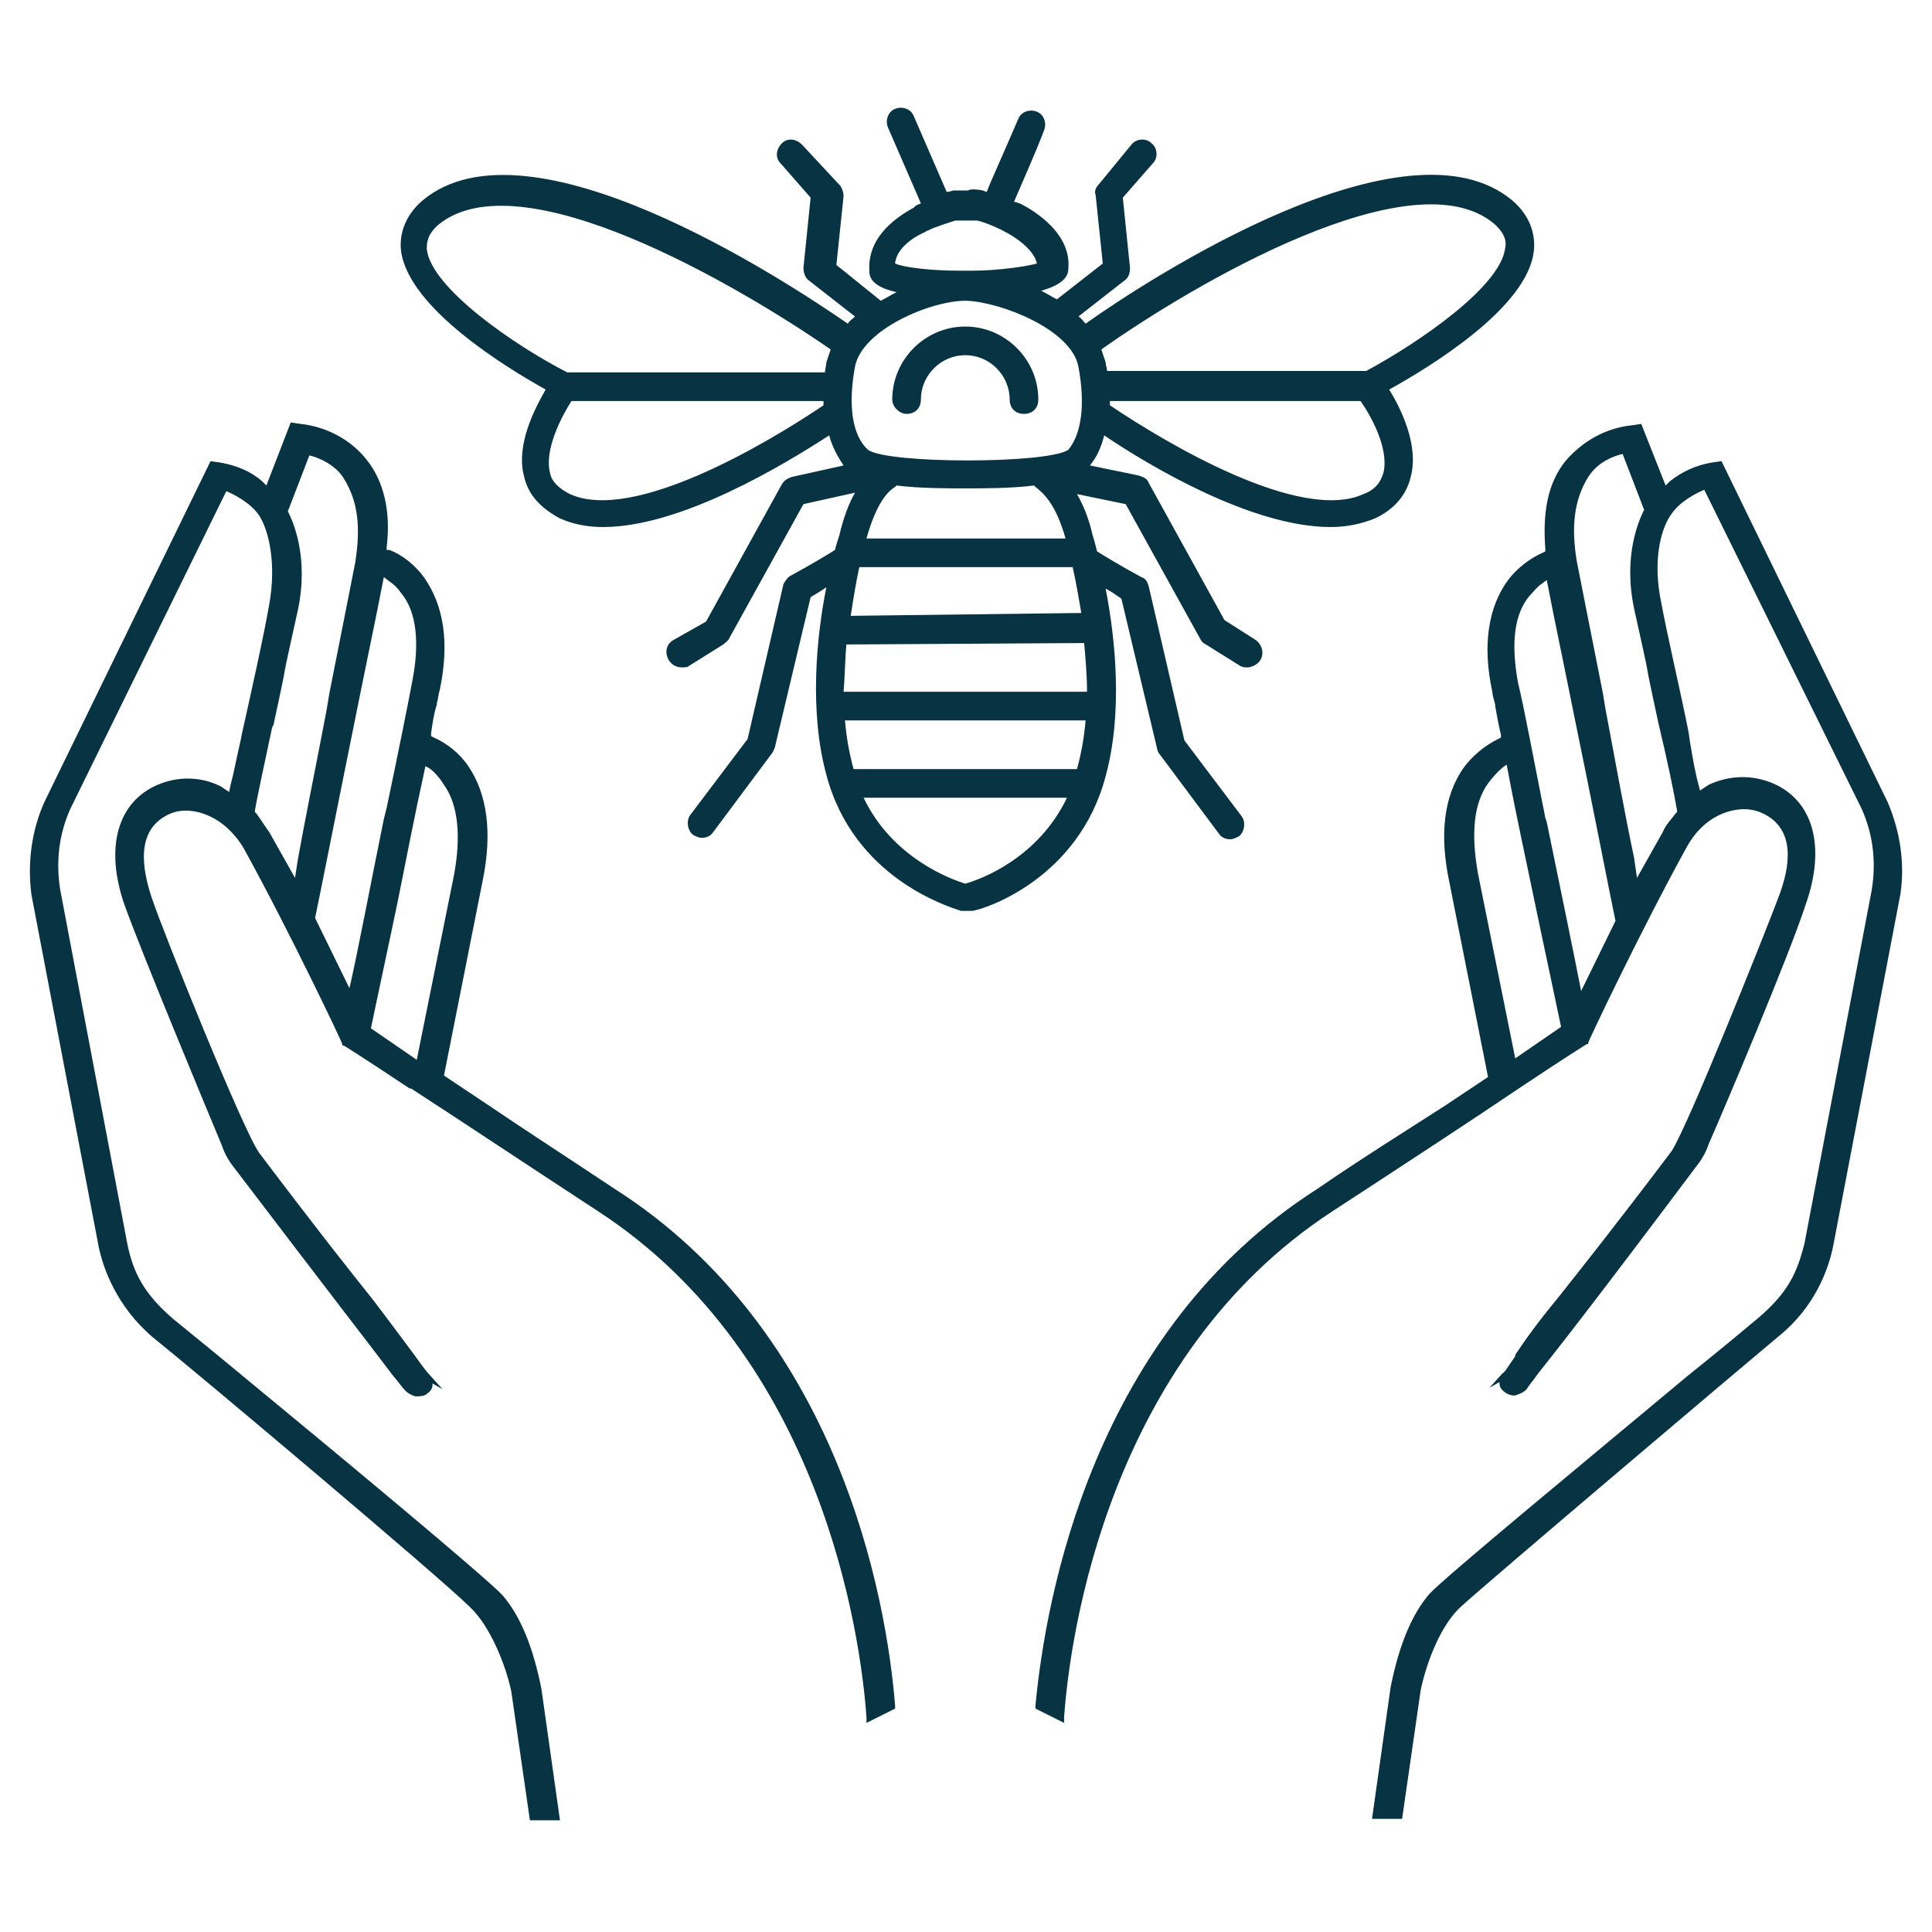 <?xml version="1.0" encoding="utf-8"?>
<!-- Generator: Adobe Illustrator 27.9.0, SVG Export Plug-In . SVG Version: 6.00 Build 0)  -->
<svg version="1.1" id="Group_2104" xmlns="http://www.w3.org/2000/svg" xmlns:xlink="http://www.w3.org/1999/xlink" x="0px" y="0px"
	 viewBox="0 0 134.9 134.9" style="enable-background:new 0 0 134.9 134.9;" xml:space="preserve">
<style type="text/css">
	.st0{fill:#083343;}
</style>
<g>
	<path class="st0" d="M77.2,54.2c1.2-4.4,0.7-9.5,0-13.1c0.4,0.2,0.8,0.5,1.1,0.7l2.5,10.5c0,0.1,0.1,0.3,0.2,0.4l4.1,5.5
		c0.2,0.3,0.5,0.4,0.8,0.4c0.2,0,0.4-0.1,0.6-0.2c0.4-0.3,0.5-1,0.2-1.4l-4-5.3l-2.5-10.8c-0.1-0.3-0.2-0.5-0.5-0.6
		c-1.3-0.7-2.8-1.6-3.1-1.8c-0.1-0.4-0.2-0.8-0.3-1.1c-0.3-1.3-0.7-2.2-1.1-2.9l3.4,0.7l5.2,9.4c0.1,0.2,0.2,0.3,0.4,0.4l2.4,1.5
		c0.2,0.1,0.3,0.1,0.5,0.1c0.3,0,0.7-0.2,0.9-0.5c0.3-0.5,0.1-1.1-0.3-1.4l-2.2-1.4l-5.3-9.6c-0.1-0.3-0.4-0.4-0.7-0.5l-3.4-0.7
		c0.5-0.6,0.8-1.3,1-2.1c3.1,2.1,10.3,6.4,15.8,6.4c1.1,0,2.1-0.2,3.1-0.6c1.3-0.6,2.2-1.6,2.5-2.9c0.6-2.2-0.7-4.8-1.5-6.1
		c2.7-1.5,9.7-5.7,10.1-9.7c0.1-0.9-0.1-2.3-1.5-3.5c-7.4-6.2-25.3,5.4-29.8,8.6c-0.2-0.2-0.3-0.4-0.5-0.5l3.2-2.5
		c0.3-0.2,0.4-0.5,0.4-0.9l-0.5-4.9l2.1-2.4c0.4-0.4,0.3-1.1-0.1-1.4c-0.4-0.4-1.1-0.3-1.4,0.1l-2.3,2.8c-0.2,0.2-0.3,0.5-0.2,0.7
		l0.5,4.8l-3.2,2.5c-0.4-0.2-0.7-0.4-1.1-0.6c1.8-0.5,1.9-1.2,1.9-1.6c0.2-2.7-3-4.3-3.4-4.5c-0.1,0-0.2-0.1-0.4-0.1
		c0.5-1.2,1.5-3.4,2.1-5c0.2-0.5,0-1.1-0.5-1.3c-0.5-0.2-1.1,0-1.3,0.5c-1.2,2.8-1.9,4.3-2.2,5.1c-0.1,0-0.2-0.1-0.3-0.1
		c-0.4-0.1-0.9-0.1-1,0c-0.2,0-0.6,0-1,0c-0.1,0-0.3,0.1-0.5,0.1l-2.3-5.3c-0.2-0.5-0.8-0.7-1.3-0.5c-0.5,0.2-0.7,0.8-0.5,1.3
		l2.3,5.3c-0.2,0.1-0.3,0.1-0.4,0.2l-0.1,0.1c-2.2,1.2-3.2,2.7-3.1,4.4c0,0.4,0.1,1.1,1.9,1.5c-0.4,0.2-0.7,0.4-1.1,0.6l-3.1-2.5
		l0.5-4.8c0-0.3-0.1-0.5-0.2-0.7L56,10.1c-0.4-0.4-1-0.5-1.4-0.1c-0.4,0.4-0.5,1-0.1,1.4l2.1,2.4l-0.5,4.9c0,0.3,0.1,0.7,0.4,0.9
		l3.2,2.5c-0.2,0.2-0.4,0.3-0.5,0.5c-4.5-3.1-22.3-14.8-29.7-8.6c-1.4,1.2-1.6,2.6-1.5,3.5c0.5,4,7.4,8.2,10.1,9.7
		c-0.8,1.4-2.1,3.9-1.5,6.1c0.3,1.3,1.2,2.2,2.5,2.9c0.9,0.4,1.9,0.6,3,0.6c5.5,0,12.7-4.4,15.8-6.4c0.2,0.8,0.6,1.5,1,2.1l-3.6,0.8
		c-0.3,0.1-0.5,0.2-0.7,0.5l-5.3,9.6L47,44.7c-0.5,0.3-0.6,0.9-0.3,1.4c0.2,0.3,0.5,0.5,0.9,0.5c0.2,0,0.4,0,0.5-0.1l2.4-1.5
		c0.1-0.1,0.3-0.2,0.4-0.4l5.2-9.4l3.6-0.8c-0.4,0.7-0.8,1.7-1.1,3c-0.1,0.3-0.2,0.6-0.3,1c-0.3,0.2-1.8,1.1-3.1,1.8
		c-0.2,0.1-0.4,0.4-0.5,0.6l-2.5,10.8l-4,5.3c-0.3,0.4-0.2,1.1,0.2,1.4c0.2,0.1,0.4,0.2,0.6,0.2c0.3,0,0.6-0.1,0.8-0.4l4.1-5.5
		c0.1-0.1,0.1-0.2,0.2-0.4l2.5-10.5c0.3-0.2,0.7-0.4,1.1-0.7c-0.7,3.5-1.2,8.7,0,13.1c1.9,7.2,8.5,9.2,9.4,9.5c0,0,0,0,0,0
		c0,0,0.1,0,0.1,0c0.1,0,0.1,0,0.2,0c0,0,0,0,0.1,0c0,0,0,0,0,0c0,0,0,0,0,0c0,0,0,0,0.1,0c0.1,0,0.1,0,0.2,0c0,0,0,0,0.1,0
		c0,0,0,0,0,0C68.7,63.5,75.3,61.4,77.2,54.2z M96.6,33c-0.2,0.7-0.6,1.2-1.4,1.5c-4.4,2-13.7-3.5-17.7-6.2c0-0.1,0-0.2,0-0.3H95
		C95.7,29,97,31.3,96.6,33z M104.3,15.6c0.8,0.7,0.9,1.3,0.8,1.7c-0.3,2.7-6,6.6-9.7,8.6H77.3c0-0.2-0.1-0.4-0.1-0.6
		c-0.1-0.3-0.2-0.6-0.3-0.9C83.4,19.8,98.6,10.9,104.3,15.6z M39.8,34.5c-0.8-0.4-1.3-0.9-1.4-1.5c-0.4-1.6,0.8-3.9,1.5-5h17.6
		c0,0.1,0,0.2,0,0.3C53.5,31,44.2,36.5,39.8,34.5z M57.7,25.3c0,0.2-0.1,0.5-0.1,0.7h-18c-3.7-1.9-9.5-5.9-9.8-8.6
		c0-0.4,0-1,0.8-1.7c5.7-4.7,20.9,4.2,27.4,8.7C57.9,24.7,57.8,25,57.7,25.3z M64.6,16.2c0.1-0.1,0.2-0.1,0.2-0.1
		c0.3-0.2,1.6-0.6,1.9-0.7c0.3,0,0.6,0,0.7,0c0.1,0,0.1,0,0.2,0c0.1,0,0.4,0,0.6,0c0.2,0,1.3,0.4,2,0.8c0.6,0.3,2,1.2,2.2,2.2
		c-0.7,0.2-2.7,0.5-4.5,0.5H67c-1.9,0-3.8-0.2-4.5-0.5C62.6,17.2,64.1,16.4,64.6,16.2z M59.7,25.6C60.2,23,65,21,67.4,21
		c0,0,0.1,0,0.1,0c2.4,0.1,7.3,2,7.8,4.6c0.5,2.7,0.2,4.7-0.7,5.8c-1.4,1-12.7,1-14,0C59.5,30.4,59.2,28.3,59.7,25.6z M74.4,37.6
		H60.5c0.7-2.5,1.5-3.3,2-3.6l0.1-0.1c1.6,0.2,3.5,0.2,4.8,0.2c0,0,0,0,0,0c1.3,0,3.2,0,4.8-0.2l0.1,0.1
		C72.8,34.4,73.7,35.1,74.4,37.6z M60,39.6h14.9c0.2,0.9,0.4,2,0.6,3.2L59.4,43C59.6,41.7,59.8,40.5,60,39.6z M59.1,45l16.6-0.1
		c0.1,1.1,0.2,2.3,0.2,3.4l-17,0C59,47.2,59,46,59.1,45z M59.6,53.7c-0.3-1.1-0.5-2.2-0.6-3.4l16.8,0c-0.1,1.2-0.3,2.3-0.6,3.4
		c0,0,0,0,0,0L59.6,53.7C59.6,53.7,59.6,53.7,59.6,53.7z M67.4,61.7c-1-0.3-5.1-1.8-7.1-6h14.2C72.5,59.9,68.5,61.4,67.4,61.7z"/>
	<path class="st0" d="M63.3,28.9c0.6,0,1-0.4,1-1c0-1.7,1.4-3.1,3.1-3.1s3.1,1.4,3.1,3.1c0,0.6,0.4,1,1,1s1-0.4,1-1
		c0-2.8-2.3-5.1-5.1-5.1s-5.1,2.3-5.1,5.1C62.3,28.4,62.8,28.9,63.3,28.9z"/>
	<path class="st0" d="M131.8,56l-11.5-23.6l-0.1-0.2l-0.7,0.1c-1.1,0.2-2,0.6-2.9,1.3l-0.3,0.3l-1.7-4.3l-0.7,0.1
		c-1.8,0.2-3.4,1.1-4.6,2.5c-1.2,1.5-1.6,3.5-1.4,6.1l0,0.2l-0.2,0.1c-0.9,0.4-1.8,1.1-2.4,1.9c-1.4,1.9-1.8,4.6-1.1,7.8
		c0,0.2,0.1,0.5,0.2,0.9l0,0.1c0.1,0.5,0.2,1.2,0.4,2l0,0.2l-0.2,0.1c-1,0.5-1.8,1.2-2.4,2c-1.4,2-1.7,4.7-1,8l2.7,13.6l-3,2
		C98.1,79,94.9,81,92,83c-15.7,10-19,28.6-19.7,36.1l0,0.2l2,1l0-0.4c0.4-5.7,3.1-25.1,18.7-35.3c4.6-3,9.8-6.4,13.2-8.7
		c3.3-2.2,4.6-3,4.6-3l0.1,0l0-0.1c0-0.1,3.7-7.9,6.9-13.7c1.3-2.3,3.2-2.6,4-2.6c0.4,0,0.9,0.1,1.3,0.3c2.3,1.1,1.9,3.7,1.1,5.8
		c-0.9,2.4-6.4,16.2-7.5,17.8c-4,5.3-6.4,8.3-7.9,10.2c-1.4,1.7-2.2,2.8-3,4l0,0.1c-0.5,0.7-0.7,1.1-0.9,1.2l-0.9,1l0.7-0.4
		c0,0,0,0.1,0,0.1c0,0.3,0.2,0.5,0.5,0.7c0.2,0.1,0.5,0.2,0.7,0.1c0.3-0.1,0.5-0.2,0.7-0.4c0.1-0.2,0.3-0.4,0.8-1.1
		c1.2-1.5,4.1-5.2,11-14.4c0.4-0.5,0.7-1,0.9-1.6c1.1-2.5,5.6-13.1,6.8-16.8c1.4-4,0.5-7.2-2.3-8.4c-1.4-0.6-3-0.6-4.5,0.1l-0.6,0.4
		l-0.1-0.4c-0.2-0.7-0.4-1.8-0.6-3l-0.1-0.7c-0.6-3-1.5-6.8-1.9-9c-0.6-2.8-0.1-5.1,0.7-6.2c0.6-0.9,1.8-1.5,2.3-1.7L130,56.5
		c0.8,1.8,1,3.7,0.7,5.6L126,86.8c-0.5,2-1.1,3.4-3.2,5.2c-0.6,0.5-2.5,2.1-5,4.1c-6.7,5.6-16.9,14-18,15.2
		c-1.2,1.4-2.1,3.5-2.7,6.5l-1.3,9.2h2.1l1.3-9c0.4-1.9,1.4-4.6,2.9-5.9c2.1-1.9,19.1-16.3,22.1-18.8c2.6-2.1,3.5-4.8,3.8-6.3
		l4.7-24.6C133,60.3,132.7,58.1,131.8,56z M105.8,73.9l-2.6-12.9c-0.5-2.8-0.3-4.9,0.7-6.3c0.6-0.8,1.1-1.2,1.3-1.3l0.1,0.5
		c0.5,2.7,1.2,5.9,1.8,8.8c0.6,2.9,1.7,8,1.9,9L105.8,73.9z M110.4,69.2c-0.4-2.1-1.7-8.4-2.4-11.8l-0.1-0.3c-0.8-4-1.5-7.8-1.9-9.4
		c-0.5-2.7-0.3-4.8,0.8-6.1c0.3-0.3,0.5-0.6,0.8-0.8l0.4-0.3l0.1,0.5c0.4,2.1,1.1,5.4,1.8,8.9c1.2,5.8,2.7,13.5,2.9,14.4L110.4,69.2
		z M117.1,56.6l0,0.1l-0.1,0.1c-0.3,0.4-0.7,0.8-0.9,1.3l-1.8,3.2l-0.2-1.4c-0.6-2.8-1.3-6.7-2-10.4l-0.2-1.2
		c-0.8-4-1.5-7.6-1.8-9.1c-0.4-2.4-0.2-4.3,0.8-5.9c0.7-1.1,1.9-1.5,2.4-1.6l1.5,3.9c-0.3,0.6-1.5,3.1-0.7,6.9
		c0.5,2.3,0.8,3.5,1,4.7c0.2,1,0.4,1.9,0.7,3.3C116.4,53,116.9,55.4,117.1,56.6z"/>
	<path class="st0" d="M42.9,83c-3-2-6.1-4-8.9-5.9l-3-2l2.7-13.6c0.7-3.4,0.3-6.1-1-8c-0.6-0.9-1.5-1.6-2.4-2l-0.2-0.1l0-0.2
		c0.1-0.7,0.2-1.4,0.4-2l0-0.1c0.1-0.3,0.1-0.6,0.2-0.9c0.7-3.3,0.3-5.9-1.1-7.9c-0.6-0.8-1.4-1.5-2.4-1.9L27,38.4l0-0.2
		c0.3-2.5-0.2-4.6-1.4-6.1c-1.1-1.4-2.8-2.3-4.6-2.5l-0.7-0.1l-1.7,4.4l-0.3-0.3c-0.8-0.7-1.8-1.1-2.9-1.3l-0.7-0.1L3.1,56
		c-0.9,2-1.2,4.3-0.9,6.5l4.7,24.6c0.3,1.4,1.2,4.1,3.8,6.3c3,2.4,20.1,16.8,22.1,18.8c1.4,1.3,2.5,4,2.9,5.9l1.3,9h2.1l-1.3-9.2
		c-0.6-3-1.5-5.1-2.7-6.5c-1.1-1.2-11.2-9.6-18-15.2c-2.4-2-4.4-3.6-5-4.1c-2.1-1.8-2.8-3.3-3.2-5.2L4.2,62.1
		c-0.3-1.9-0.1-3.8,0.7-5.6l10.9-22.2c0.5,0.2,1.7,0.8,2.3,1.7c0.7,1.1,1.2,3.4,0.7,6.2c-0.4,2.3-1.3,6.3-1.9,9l-0.1,0.5
		c-0.3,1.3-0.5,2.4-0.7,3.1L16,55.3l-0.6-0.4c-1.4-0.7-3-0.7-4.4-0.1c-2.8,1.2-3.7,4.4-2.3,8.4c1.3,3.6,5.8,14.4,6.8,16.8
		c0.2,0.6,0.5,1.1,0.9,1.6c7,9.2,9.8,12.8,11,14.4c0.5,0.6,0.7,0.9,0.9,1.1c0.2,0.2,0.4,0.3,0.7,0.4c0.2,0,0.5,0,0.7-0.1
		c0.3-0.2,0.5-0.4,0.5-0.7c0,0,0-0.1,0-0.1l0.7,0.4l-0.9-1c-0.2-0.2-0.5-0.6-1-1.3c-0.9-1.2-1.7-2.3-3-4c-1.6-2-3.9-4.9-7.9-10.2
		c-1.1-1.5-6.7-15.4-7.5-17.8c-0.7-2.1-1.1-4.7,1.1-5.8c0.4-0.2,0.8-0.3,1.3-0.3c0.7,0,2.6,0.3,4,2.6c3.2,5.8,6.9,13.6,6.9,13.7
		l0,0.1l0.1,0c0,0,1.3,0.8,4.6,3l0.1,0c3.4,2.2,8.5,5.6,13.1,8.6c15.6,10.2,18.3,29.6,18.7,35.3l0,0.4l2-1l0-0.2
		C61.9,111.6,58.6,93,42.9,83z M20.6,61.3l-1.8-3.2c-0.3-0.4-0.6-0.9-0.9-1.3l-0.1-0.1l0-0.1c0.2-1.2,0.7-3.4,1.2-5.8l0.1-0.2
		c0.3-1.4,0.5-2.3,0.7-3.3c0.2-1.2,0.5-2.4,1-4.7c0.8-3.8-0.4-6.3-0.7-6.9l1.5-3.9c0.5,0.1,1.8,0.6,2.4,1.6c1,1.6,1.2,3.4,0.8,5.9
		c-0.3,1.5-1,5.1-1.8,9.1l-0.2,1.2c-0.7,3.7-1.5,7.6-2,10.4L20.6,61.3z M22,64.1c0.2-0.9,1.7-8.5,2.9-14.4c0.7-3.5,1.4-6.8,1.8-8.9
		l0.1-0.5l0.4,0.3c0.3,0.2,0.6,0.5,0.8,0.8c1.1,1.3,1.3,3.5,0.8,6.1c-0.3,1.6-1,5.1-1.8,8.9l-0.2,0.8c-0.7,3.4-1.9,9.7-2.4,11.8
		L22,64.1z M25.9,71.8c0.2-1,1.3-6.1,1.9-9c0.6-3,1.2-6.1,1.8-8.8l0.1-0.5c0.3,0.1,0.8,0.5,1.3,1.3c1,1.4,1.2,3.6,0.7,6.3l-2.6,12.9
		L25.9,71.8z"/>
</g>
</svg>
